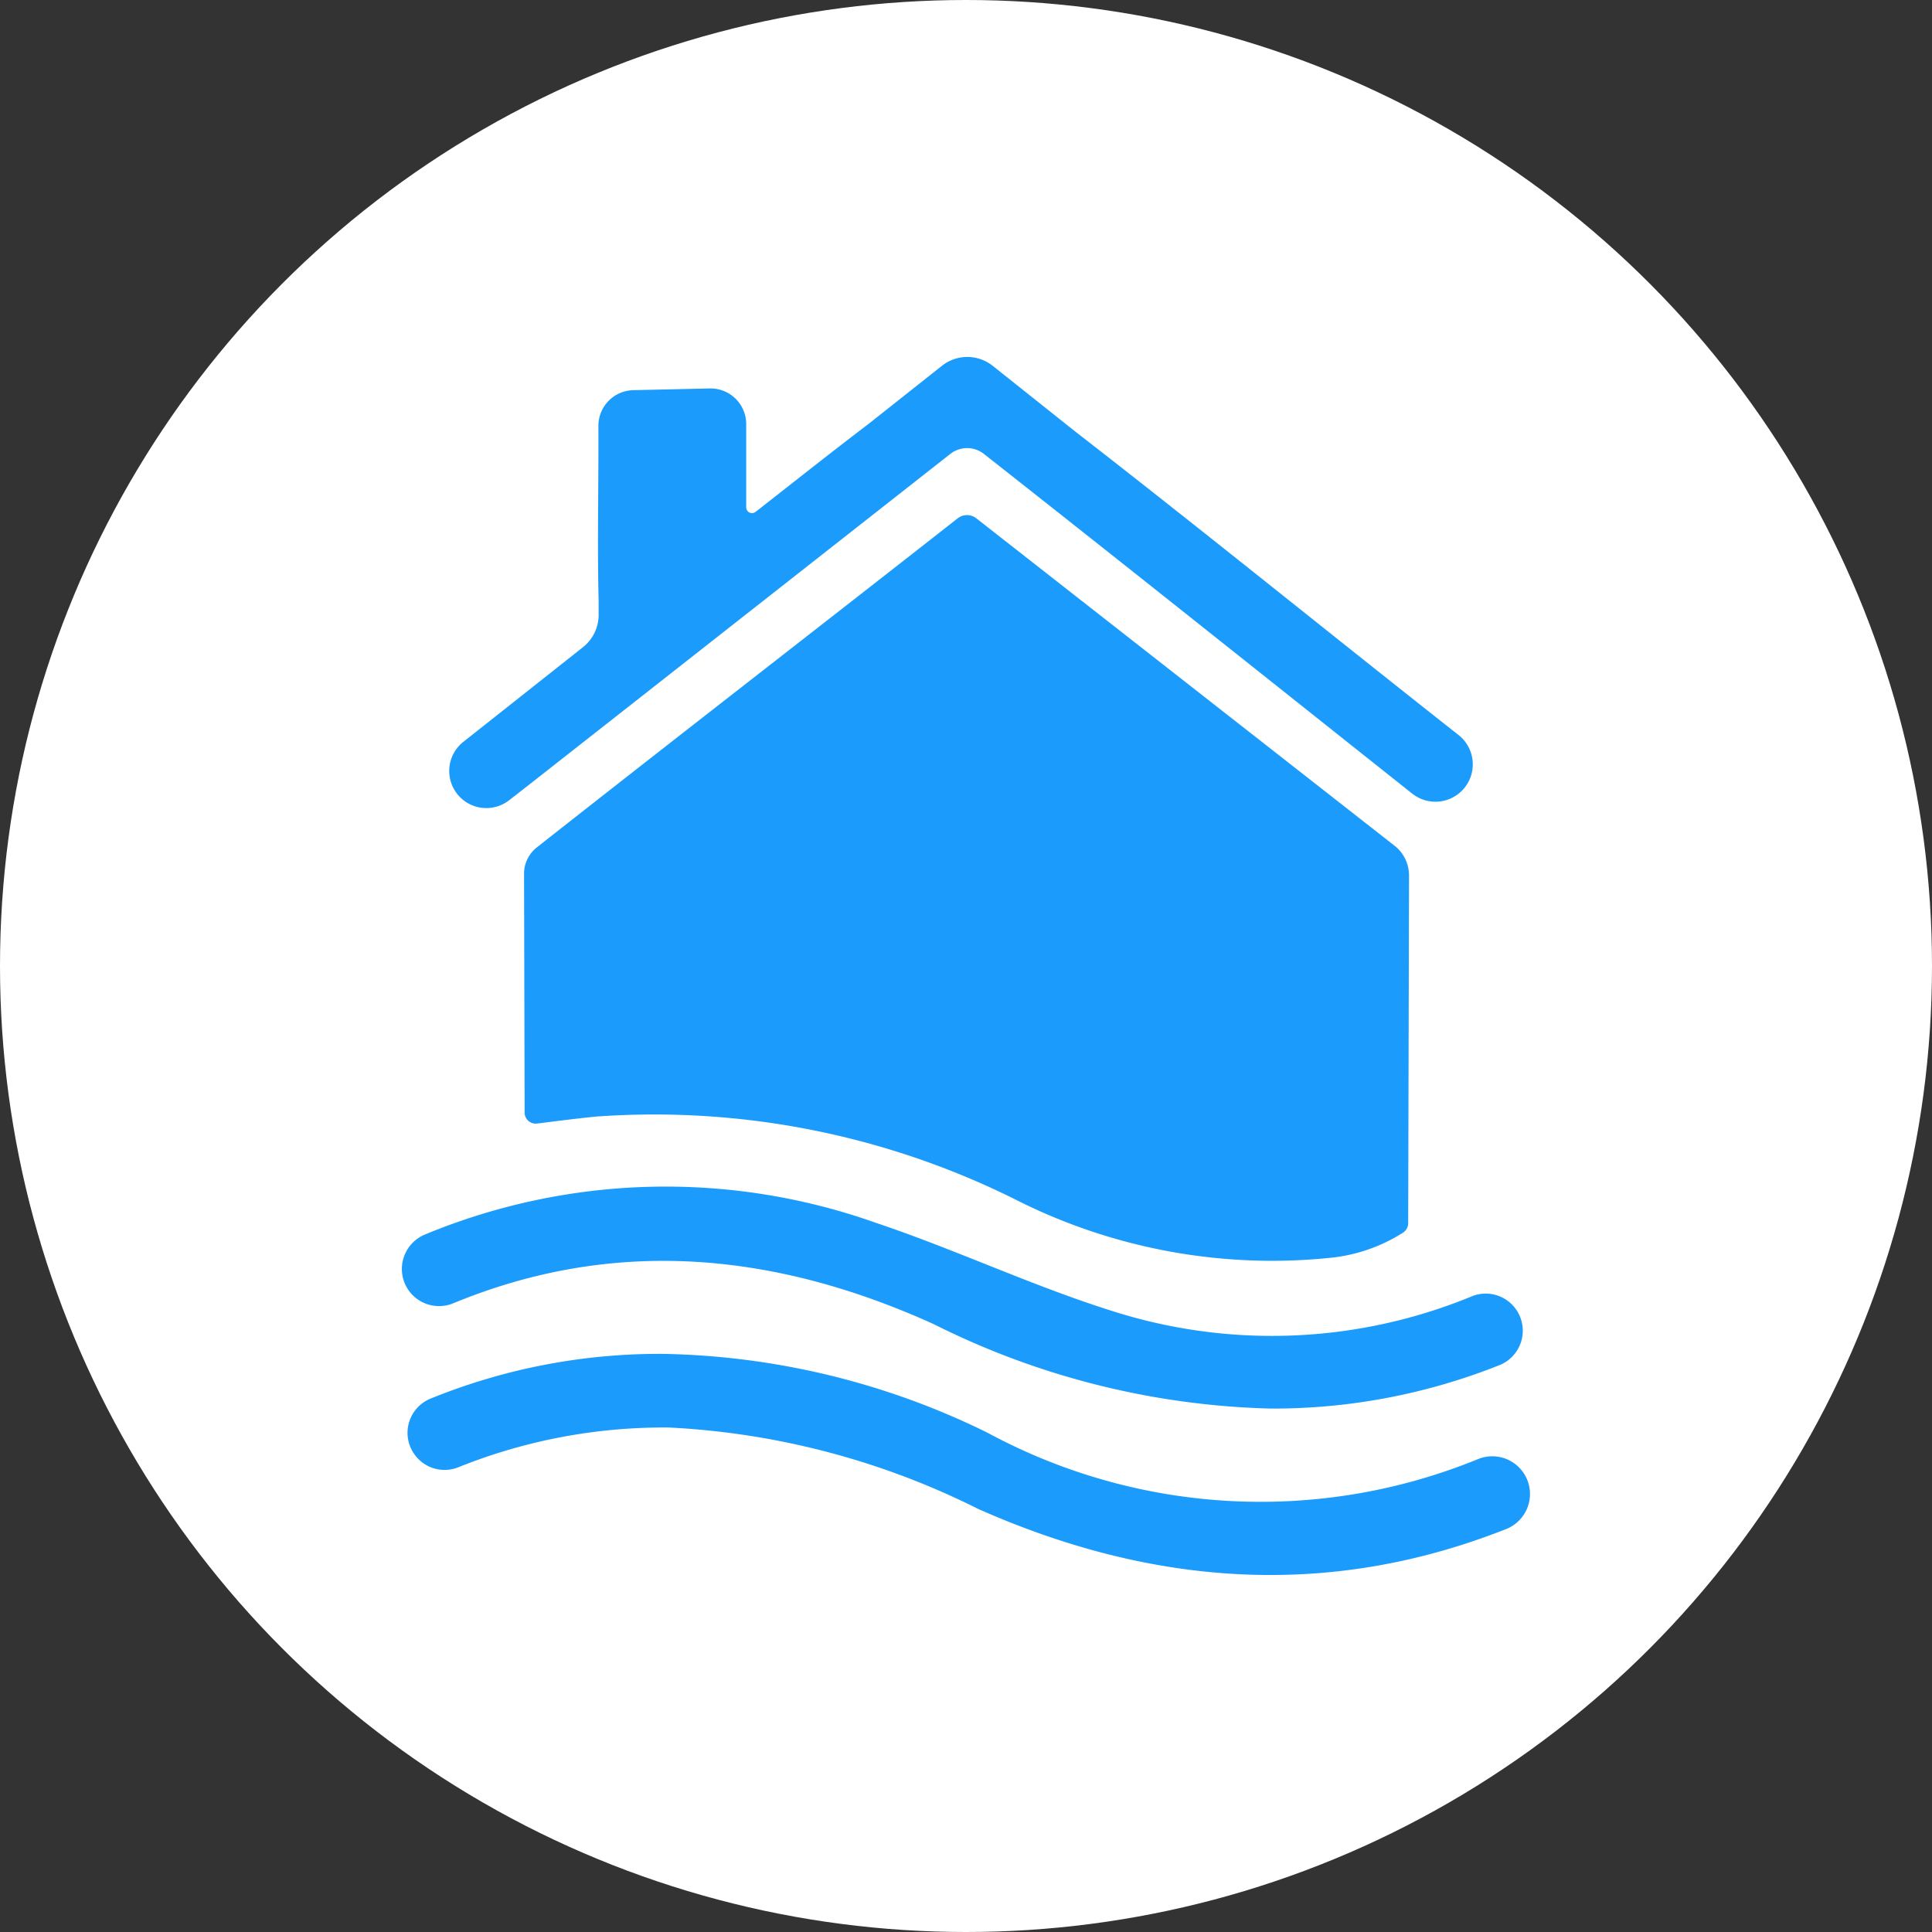 <?xml version="1.0" encoding="UTF-8"?>
<svg xmlns="http://www.w3.org/2000/svg" width="64" height="64" viewBox="0 0 64 64">
  <rect x="0" y="0" width="64" height="64" fill="#333333" stroke="none"/>
  <g id="icon_resiliencia" transform="translate(-32 -200)">
    <circle id="Elipse_6" data-name="Elipse 6" cx="32" cy="32" r="32" transform="translate(32 200)" fill="#fff"></circle>
    <g id="Flood" transform="translate(45.312 211.826)">
      <path id="Trazado_23" data-name="Trazado 23" d="M577.614,214.97l-.028,11.524a.37.37,0,0,1-.173.31l-.015.01a5.516,5.516,0,0,1-2.273.81,18.83,18.83,0,0,1-10.392-1.839,26.8,26.8,0,0,0-14.058-2.826c-.624.061-1.245.143-1.946.23a.367.367,0,0,1-.412-.362l-.019-7.91a1.109,1.109,0,0,1,.422-.875c4.492-3.539,9.378-7.322,13.94-10.9a.5.5,0,0,1,.622,0l13.854,10.845a1.244,1.244,0,0,1,.477.983" transform="translate(-544.25 -197.796)" fill="#1b9cfc"></path>
      <path id="Trazado_24" data-name="Trazado 24" d="M544.511,153.588c4.119,3.195,8.542,6.782,12.671,10.033a1.237,1.237,0,1,1-1.535,1.941c-4.592-3.646-9.529-7.588-14.192-11.256a.9.9,0,0,0-1.108,0l-13.958,10.961-.655.51a1.229,1.229,0,0,1-1.519-1.933l3.961-3.134a1.369,1.369,0,0,0,.519-1.086l0-.459c-.047-1.675,0-3.908-.008-5.782a1.181,1.181,0,0,1,1.155-1.187l2.532-.057a1.181,1.181,0,0,1,1.209,1.183c0,.865,0,1.848,0,2.756a.192.192,0,0,0,.31.15c1.378-1.077,2.557-2.014,3.755-2.924l2.418-1.915a1.353,1.353,0,0,1,1.682,0Z" transform="translate(-522.176 -151.097)" fill="#1b9cfc"></path>
      <path id="Trazado_25" data-name="Trazado 25" d="M510.249,481.755a1.221,1.221,0,0,0,1.48.484,18.261,18.261,0,0,1,6.981-1.32,25.674,25.674,0,0,1,10.241,2.694c5.8,2.576,11.645,2.987,17.5.668a1.248,1.248,0,1,0-.923-2.32,19.028,19.028,0,0,1-16.26-.869,25.3,25.3,0,0,0-10.747-2.612,20.111,20.111,0,0,0-7.706,1.483,1.224,1.224,0,0,0-.568,1.791" transform="translate(-509.867 -445.457)" fill="#1b9cfc"></path>
      <path id="Trazado_26" data-name="Trazado 26" d="M508.273,426.784a1.233,1.233,0,0,0,1.6.644c5.326-2.2,10.636-1.7,15.91.688a26.339,26.339,0,0,0,11.185,2.8,20.234,20.234,0,0,0,7.591-1.451,1.229,1.229,0,0,0-.9-2.286,17.376,17.376,0,0,1-11.93.513c-2.661-.833-5.2-2.039-7.85-2.927a20.812,20.812,0,0,0-14.939.383,1.235,1.235,0,0,0-.667,1.636" transform="translate(-508.17 -396.081)" fill="#1b9cfc"></path>
    </g>
  </g>
</svg>

